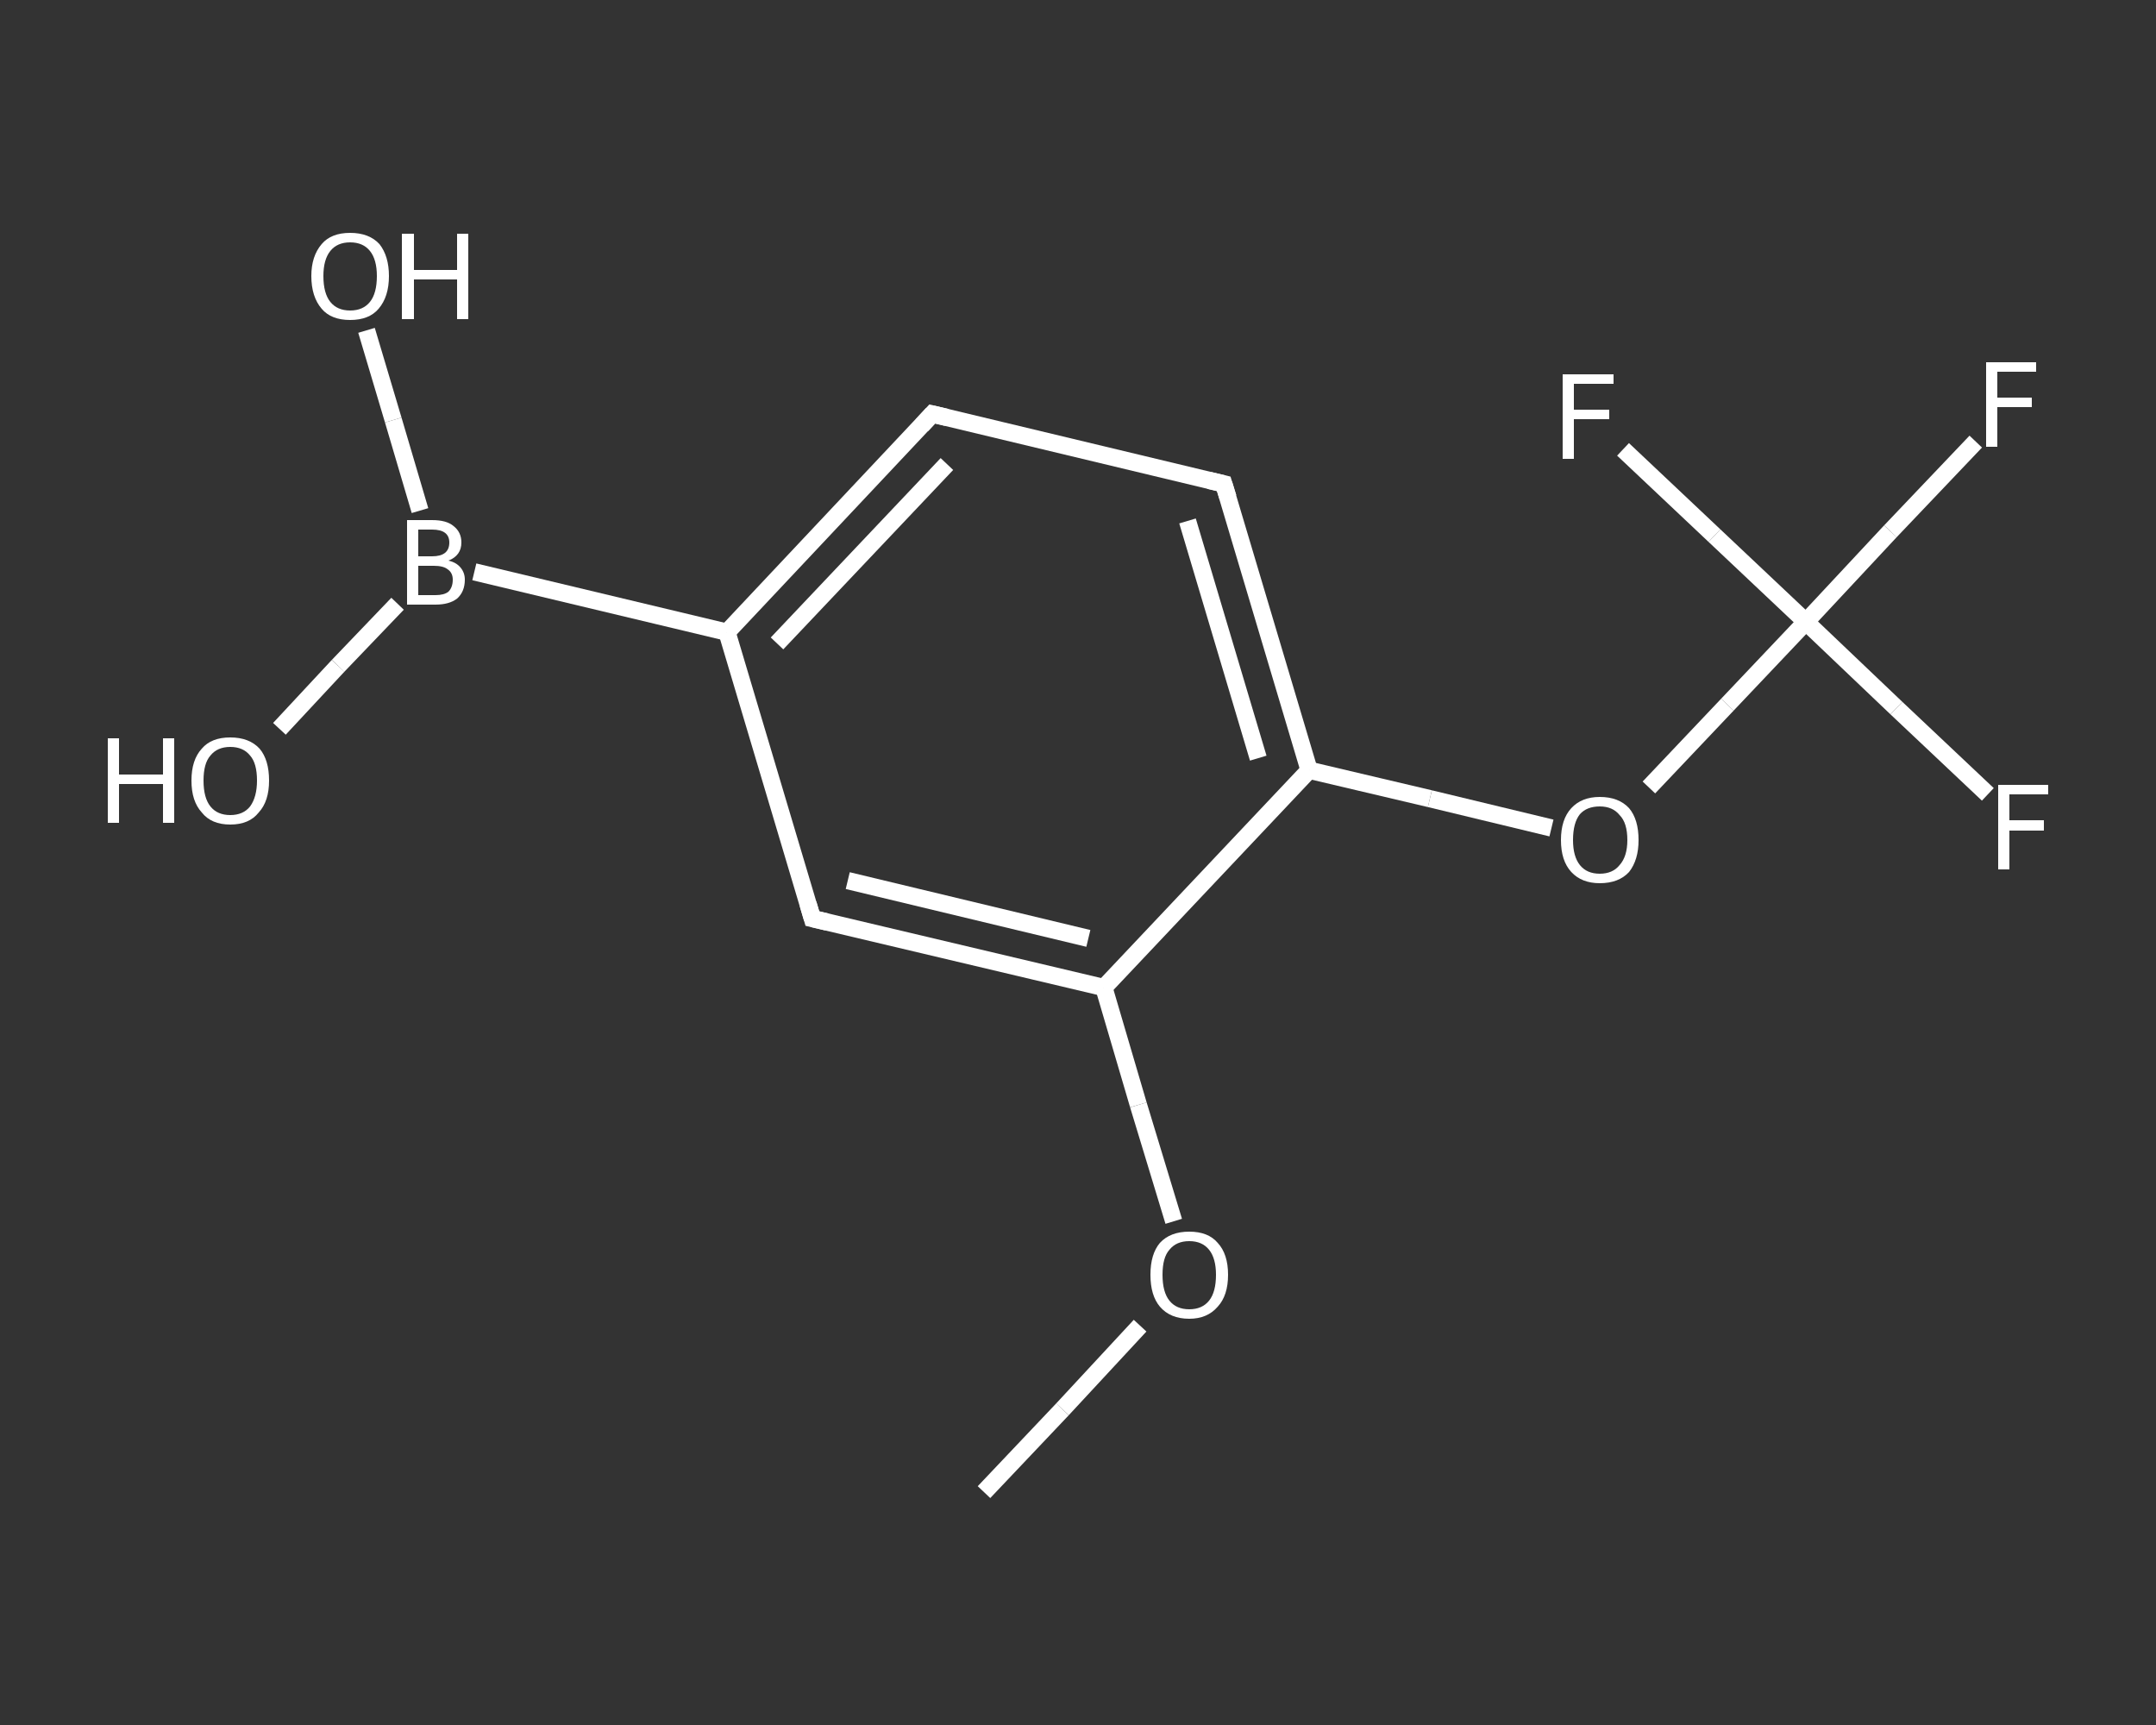 <?xml version='1.0' encoding='iso-8859-1'?>
<svg version='1.1' baseProfile='full'
              xmlns='http://www.w3.org/2000/svg'
                      xmlns:rdkit='http://www.rdkit.org/xml'
                      xmlns:xlink='http://www.w3.org/1999/xlink'
                  xml:space='preserve'
width='250px' height='200px' viewBox='0 0 250 200'>
<rect x="0" y="0" width="250" height="200" fill="#333333" stroke="none"/>
<!-- END OF HEADER -->
<rect style='opacity:1.0;fill:transparent;stroke:none' width='250.0' height='200.0' x='0.0' y='0.0'> </rect>
<path class='bond-0 atom-0 atom-1' d='M 114.1,173.0 L 123.2,163.4' style='fill:none;fill-rule:evenodd;stroke:#FFFFFF;stroke-width:2.0px;stroke-linecap:butt;stroke-linejoin:miter;stroke-opacity:1' />
<path class='bond-0 atom-0 atom-1' d='M 123.2,163.4 L 132.2,153.7' style='fill:none;fill-rule:evenodd;stroke:#FFFFFF;stroke-width:2.0px;stroke-linecap:butt;stroke-linejoin:miter;stroke-opacity:1' />
<path class='bond-1 atom-1 atom-2' d='M 136.1,141.6 L 132.0,128.1' style='fill:none;fill-rule:evenodd;stroke:#FFFFFF;stroke-width:2.0px;stroke-linecap:butt;stroke-linejoin:miter;stroke-opacity:1' />
<path class='bond-1 atom-1 atom-2' d='M 132.0,128.1 L 128.0,114.5' style='fill:none;fill-rule:evenodd;stroke:#FFFFFF;stroke-width:2.0px;stroke-linecap:butt;stroke-linejoin:miter;stroke-opacity:1' />
<path class='bond-2 atom-2 atom-3' d='M 128.0,114.5 L 94.2,106.5' style='fill:none;fill-rule:evenodd;stroke:#FFFFFF;stroke-width:2.0px;stroke-linecap:butt;stroke-linejoin:miter;stroke-opacity:1' />
<path class='bond-2 atom-2 atom-3' d='M 126.2,108.8 L 98.3,102.1' style='fill:none;fill-rule:evenodd;stroke:#FFFFFF;stroke-width:2.0px;stroke-linecap:butt;stroke-linejoin:miter;stroke-opacity:1' />
<path class='bond-3 atom-3 atom-4' d='M 94.2,106.5 L 84.3,73.3' style='fill:none;fill-rule:evenodd;stroke:#FFFFFF;stroke-width:2.0px;stroke-linecap:butt;stroke-linejoin:miter;stroke-opacity:1' />
<path class='bond-4 atom-4 atom-5' d='M 84.3,73.3 L 55.0,66.3' style='fill:none;fill-rule:evenodd;stroke:#FFFFFF;stroke-width:2.0px;stroke-linecap:butt;stroke-linejoin:miter;stroke-opacity:1' />
<path class='bond-5 atom-5 atom-6' d='M 48.7,59.2 L 45.6,48.7' style='fill:none;fill-rule:evenodd;stroke:#FFFFFF;stroke-width:2.0px;stroke-linecap:butt;stroke-linejoin:miter;stroke-opacity:1' />
<path class='bond-5 atom-5 atom-6' d='M 45.6,48.7 L 42.5,38.3' style='fill:none;fill-rule:evenodd;stroke:#FFFFFF;stroke-width:2.0px;stroke-linecap:butt;stroke-linejoin:miter;stroke-opacity:1' />
<path class='bond-6 atom-5 atom-7' d='M 46.1,70.0 L 39.2,77.2' style='fill:none;fill-rule:evenodd;stroke:#FFFFFF;stroke-width:2.0px;stroke-linecap:butt;stroke-linejoin:miter;stroke-opacity:1' />
<path class='bond-6 atom-5 atom-7' d='M 39.2,77.2 L 32.4,84.5' style='fill:none;fill-rule:evenodd;stroke:#FFFFFF;stroke-width:2.0px;stroke-linecap:butt;stroke-linejoin:miter;stroke-opacity:1' />
<path class='bond-7 atom-4 atom-8' d='M 84.3,73.3 L 108.1,48.0' style='fill:none;fill-rule:evenodd;stroke:#FFFFFF;stroke-width:2.0px;stroke-linecap:butt;stroke-linejoin:miter;stroke-opacity:1' />
<path class='bond-7 atom-4 atom-8' d='M 90.1,74.6 L 109.8,53.8' style='fill:none;fill-rule:evenodd;stroke:#FFFFFF;stroke-width:2.0px;stroke-linecap:butt;stroke-linejoin:miter;stroke-opacity:1' />
<path class='bond-8 atom-8 atom-9' d='M 108.1,48.0 L 141.9,56.1' style='fill:none;fill-rule:evenodd;stroke:#FFFFFF;stroke-width:2.0px;stroke-linecap:butt;stroke-linejoin:miter;stroke-opacity:1' />
<path class='bond-9 atom-9 atom-10' d='M 141.9,56.1 L 151.8,89.3' style='fill:none;fill-rule:evenodd;stroke:#FFFFFF;stroke-width:2.0px;stroke-linecap:butt;stroke-linejoin:miter;stroke-opacity:1' />
<path class='bond-9 atom-9 atom-10' d='M 137.7,60.4 L 145.9,87.9' style='fill:none;fill-rule:evenodd;stroke:#FFFFFF;stroke-width:2.0px;stroke-linecap:butt;stroke-linejoin:miter;stroke-opacity:1' />
<path class='bond-10 atom-10 atom-11' d='M 151.8,89.3 L 165.8,92.6' style='fill:none;fill-rule:evenodd;stroke:#FFFFFF;stroke-width:2.0px;stroke-linecap:butt;stroke-linejoin:miter;stroke-opacity:1' />
<path class='bond-10 atom-10 atom-11' d='M 165.8,92.6 L 179.9,96.0' style='fill:none;fill-rule:evenodd;stroke:#FFFFFF;stroke-width:2.0px;stroke-linecap:butt;stroke-linejoin:miter;stroke-opacity:1' />
<path class='bond-11 atom-11 atom-12' d='M 191.2,91.3 L 200.3,81.7' style='fill:none;fill-rule:evenodd;stroke:#FFFFFF;stroke-width:2.0px;stroke-linecap:butt;stroke-linejoin:miter;stroke-opacity:1' />
<path class='bond-11 atom-11 atom-12' d='M 200.3,81.7 L 209.4,72.1' style='fill:none;fill-rule:evenodd;stroke:#FFFFFF;stroke-width:2.0px;stroke-linecap:butt;stroke-linejoin:miter;stroke-opacity:1' />
<path class='bond-12 atom-12 atom-13' d='M 209.4,72.1 L 219.2,61.6' style='fill:none;fill-rule:evenodd;stroke:#FFFFFF;stroke-width:2.0px;stroke-linecap:butt;stroke-linejoin:miter;stroke-opacity:1' />
<path class='bond-12 atom-12 atom-13' d='M 219.2,61.6 L 229.1,51.2' style='fill:none;fill-rule:evenodd;stroke:#FFFFFF;stroke-width:2.0px;stroke-linecap:butt;stroke-linejoin:miter;stroke-opacity:1' />
<path class='bond-13 atom-12 atom-14' d='M 209.4,72.1 L 219.9,82.1' style='fill:none;fill-rule:evenodd;stroke:#FFFFFF;stroke-width:2.0px;stroke-linecap:butt;stroke-linejoin:miter;stroke-opacity:1' />
<path class='bond-13 atom-12 atom-14' d='M 219.9,82.1 L 230.5,92.1' style='fill:none;fill-rule:evenodd;stroke:#FFFFFF;stroke-width:2.0px;stroke-linecap:butt;stroke-linejoin:miter;stroke-opacity:1' />
<path class='bond-14 atom-12 atom-15' d='M 209.4,72.1 L 198.8,62.1' style='fill:none;fill-rule:evenodd;stroke:#FFFFFF;stroke-width:2.0px;stroke-linecap:butt;stroke-linejoin:miter;stroke-opacity:1' />
<path class='bond-14 atom-12 atom-15' d='M 198.8,62.1 L 188.2,52.1' style='fill:none;fill-rule:evenodd;stroke:#FFFFFF;stroke-width:2.0px;stroke-linecap:butt;stroke-linejoin:miter;stroke-opacity:1' />
<path class='bond-15 atom-10 atom-2' d='M 151.8,89.3 L 128.0,114.5' style='fill:none;fill-rule:evenodd;stroke:#FFFFFF;stroke-width:2.0px;stroke-linecap:butt;stroke-linejoin:miter;stroke-opacity:1' />
<path d='M 95.9,106.9 L 94.2,106.5 L 93.7,104.8' style='fill:none;stroke:#FFFFFF;stroke-width:2.0px;stroke-linecap:butt;stroke-linejoin:miter;stroke-opacity:1;' />
<path d='M 106.9,49.3 L 108.1,48.0 L 109.8,48.4' style='fill:none;stroke:#FFFFFF;stroke-width:2.0px;stroke-linecap:butt;stroke-linejoin:miter;stroke-opacity:1;' />
<path d='M 140.2,55.7 L 141.9,56.1 L 142.4,57.7' style='fill:none;stroke:#FFFFFF;stroke-width:2.0px;stroke-linecap:butt;stroke-linejoin:miter;stroke-opacity:1;' />
<path class='atom-1' d='M 133.4 147.8
Q 133.4 145.4, 134.5 144.1
Q 135.7 142.8, 137.9 142.8
Q 140.1 142.8, 141.2 144.1
Q 142.4 145.4, 142.4 147.8
Q 142.4 150.2, 141.2 151.5
Q 140.0 152.9, 137.9 152.9
Q 135.7 152.9, 134.5 151.5
Q 133.4 150.2, 133.4 147.8
M 137.9 151.8
Q 139.4 151.8, 140.2 150.8
Q 141.0 149.8, 141.0 147.8
Q 141.0 145.9, 140.2 144.9
Q 139.4 143.9, 137.9 143.9
Q 136.4 143.9, 135.6 144.9
Q 134.8 145.8, 134.8 147.8
Q 134.8 149.8, 135.6 150.8
Q 136.4 151.8, 137.9 151.8
' fill='#FFFFFF'/>
<path class='atom-5' d='M 52.0 65.0
Q 52.9 65.2, 53.4 65.8
Q 53.9 66.4, 53.9 67.2
Q 53.9 68.6, 53.0 69.4
Q 52.1 70.1, 50.5 70.1
L 47.2 70.1
L 47.2 60.3
L 50.1 60.3
Q 51.8 60.3, 52.6 61.0
Q 53.5 61.7, 53.5 62.9
Q 53.5 64.4, 52.0 65.0
M 48.5 61.4
L 48.5 64.5
L 50.1 64.5
Q 51.1 64.5, 51.6 64.1
Q 52.1 63.7, 52.1 62.9
Q 52.1 61.4, 50.1 61.4
L 48.5 61.4
M 50.5 69.0
Q 51.5 69.0, 52.0 68.6
Q 52.5 68.1, 52.5 67.2
Q 52.5 66.4, 51.9 66.0
Q 51.4 65.6, 50.3 65.6
L 48.5 65.6
L 48.5 69.0
L 50.5 69.0
' fill='#FFFFFF'/>
<path class='atom-6' d='M 36.1 32.0
Q 36.1 29.7, 37.3 28.3
Q 38.4 27.0, 40.6 27.0
Q 42.8 27.0, 44.0 28.3
Q 45.1 29.7, 45.1 32.0
Q 45.1 34.4, 43.9 35.8
Q 42.8 37.1, 40.6 37.1
Q 38.4 37.1, 37.3 35.8
Q 36.1 34.4, 36.1 32.0
M 40.6 36.0
Q 42.1 36.0, 42.9 35.0
Q 43.7 34.0, 43.7 32.0
Q 43.7 30.1, 42.9 29.1
Q 42.1 28.1, 40.6 28.1
Q 39.1 28.1, 38.3 29.1
Q 37.5 30.1, 37.5 32.0
Q 37.5 34.0, 38.3 35.0
Q 39.1 36.0, 40.6 36.0
' fill='#FFFFFF'/>
<path class='atom-6' d='M 46.6 27.1
L 48.0 27.1
L 48.0 31.3
L 53.0 31.3
L 53.0 27.1
L 54.3 27.1
L 54.3 37.0
L 53.0 37.0
L 53.0 32.4
L 48.0 32.4
L 48.0 37.0
L 46.6 37.0
L 46.6 27.1
' fill='#FFFFFF'/>
<path class='atom-7' d='M 12.5 85.6
L 13.8 85.6
L 13.8 89.8
L 18.9 89.8
L 18.9 85.6
L 20.2 85.6
L 20.2 95.4
L 18.9 95.4
L 18.9 90.9
L 13.8 90.9
L 13.8 95.4
L 12.5 95.4
L 12.5 85.6
' fill='#FFFFFF'/>
<path class='atom-7' d='M 22.2 90.5
Q 22.2 88.1, 23.4 86.8
Q 24.5 85.5, 26.7 85.5
Q 28.9 85.5, 30.1 86.8
Q 31.2 88.1, 31.2 90.5
Q 31.2 92.9, 30.0 94.2
Q 28.9 95.6, 26.7 95.6
Q 24.5 95.6, 23.4 94.2
Q 22.2 92.9, 22.2 90.5
M 26.7 94.5
Q 28.2 94.5, 29.0 93.5
Q 29.8 92.4, 29.8 90.5
Q 29.8 88.5, 29.0 87.6
Q 28.2 86.6, 26.7 86.6
Q 25.2 86.6, 24.4 87.6
Q 23.6 88.5, 23.6 90.5
Q 23.6 92.5, 24.4 93.5
Q 25.2 94.5, 26.7 94.5
' fill='#FFFFFF'/>
<path class='atom-11' d='M 181.0 97.4
Q 181.0 95.0, 182.2 93.7
Q 183.4 92.4, 185.5 92.4
Q 187.7 92.4, 188.9 93.7
Q 190.0 95.0, 190.0 97.4
Q 190.0 99.7, 188.9 101.1
Q 187.7 102.4, 185.5 102.4
Q 183.4 102.4, 182.2 101.1
Q 181.0 99.8, 181.0 97.4
M 185.5 101.3
Q 187.0 101.3, 187.8 100.3
Q 188.7 99.3, 188.7 97.4
Q 188.7 95.4, 187.8 94.5
Q 187.0 93.5, 185.5 93.5
Q 184.0 93.5, 183.2 94.4
Q 182.4 95.4, 182.4 97.4
Q 182.4 99.3, 183.2 100.3
Q 184.0 101.3, 185.5 101.3
' fill='#FFFFFF'/>
<path class='atom-13' d='M 230.3 42.0
L 236.1 42.0
L 236.1 43.1
L 231.6 43.1
L 231.6 46.1
L 235.6 46.1
L 235.6 47.2
L 231.6 47.2
L 231.6 51.8
L 230.3 51.8
L 230.3 42.0
' fill='#FFFFFF'/>
<path class='atom-14' d='M 231.7 91.0
L 237.5 91.0
L 237.5 92.1
L 233.0 92.1
L 233.0 95.1
L 237.0 95.1
L 237.0 96.3
L 233.0 96.3
L 233.0 100.8
L 231.7 100.8
L 231.7 91.0
' fill='#FFFFFF'/>
<path class='atom-15' d='M 181.2 43.4
L 187.1 43.4
L 187.1 44.5
L 182.5 44.5
L 182.5 47.5
L 186.6 47.5
L 186.6 48.6
L 182.5 48.6
L 182.5 53.2
L 181.2 53.2
L 181.2 43.4
' fill='#FFFFFF'/>
</svg>
